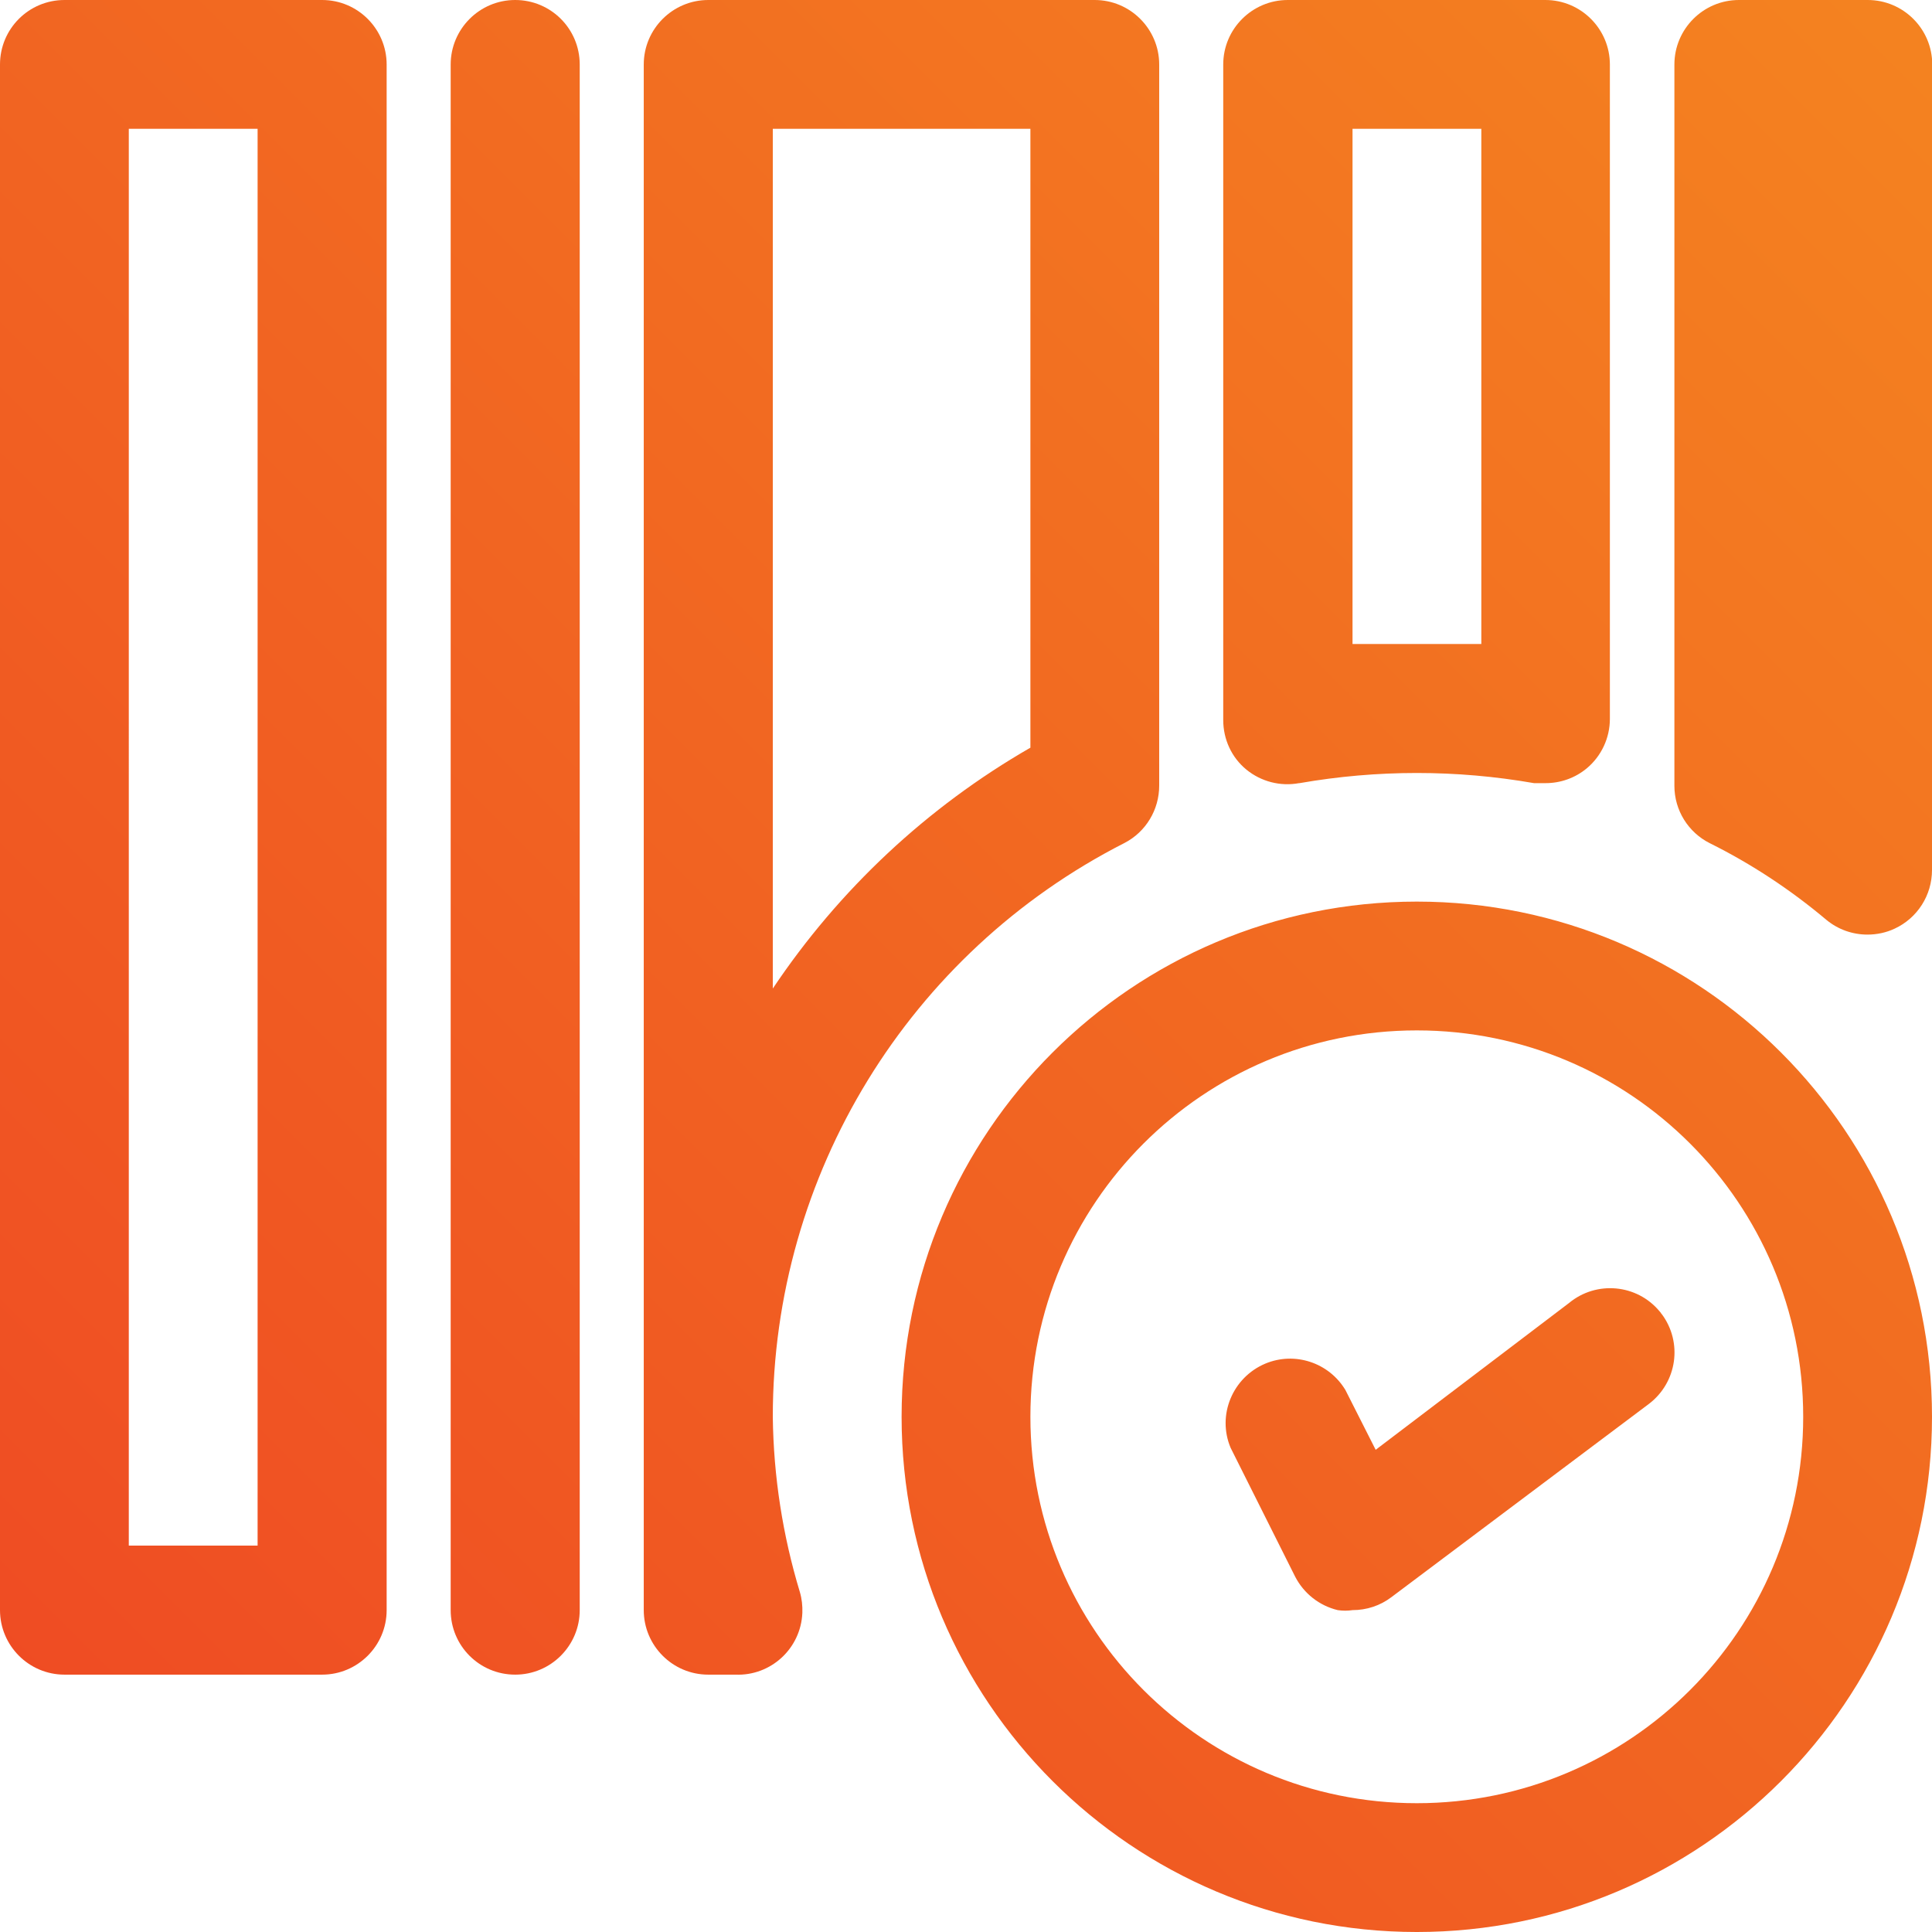 <?xml version="1.0" encoding="UTF-8"?>
<svg id="Layer_2" data-name="Layer 2" xmlns="http://www.w3.org/2000/svg" xmlns:xlink="http://www.w3.org/1999/xlink" viewBox="0 0 78.45 78.45">
  <defs>
    <style>
      .cls-1 {
        fill: url(#linear-gradient);
      }
    </style>
    <linearGradient id="linear-gradient" x1="6235.3" y1="3862.56" x2="6239.78" y2="3867.04" gradientTransform="translate(-99761.41 61870.74) scale(16 -16)" gradientUnits="userSpaceOnUse">
      <stop offset="0" stop-color="#ef4c23"/>
      <stop offset="1" stop-color="#f48220"/>
    </linearGradient>
  </defs>
  <g id="Layer_1-2" data-name="Layer 1">
    <g id="Layer_48" data-name="Layer 48">
      <path class="cls-1" d="M13.08,0H2.62C1.17,0,0,1.17,0,2.62v62.76c0,1.44,1.17,2.62,2.62,2.62h10.46c1.44,0,2.62-1.17,2.62-2.62V2.62c0-1.44-1.17-2.62-2.62-2.62ZM10.46,62.76h-5.23V5.23h5.23v57.53ZM23.54,2.62v62.76c0,1.44-1.17,2.62-2.62,2.62s-2.62-1.17-2.62-2.62V2.62c0-1.44,1.17-2.62,2.62-2.62s2.62,1.17,2.62,2.62ZM31.38,57.53c0-9.83,5.52-18.84,14.28-23.3.87-.45,1.41-1.35,1.41-2.33V2.62c0-1.44-1.17-2.62-2.62-2.62h-15.69c-1.44,0-2.62,1.17-2.62,2.62v62.76c0,1.44,1.17,2.62,2.62,2.62h1.1c1.44.06,2.66-1.06,2.72-2.51.01-.28-.02-.57-.1-.84-.7-2.31-1.07-4.7-1.1-7.11ZM31.38,5.23h10.46v25.13c-4.19,2.41-7.77,5.76-10.46,9.78V5.23ZM52.77,31.8c3.15-.55,6.37-.55,9.52,0h.47c.61,0,1.2-.21,1.67-.6.6-.5.94-1.24.94-2.01V2.62c0-1.44-1.17-2.62-2.62-2.62h-10.46c-1.44,0-2.62,1.17-2.62,2.62v26.62c0,.78.34,1.52.94,2.01.6.49,1.38.69,2.14.55h0ZM54.92,5.23h5.23v20.92h-5.23V5.23ZM78.45,2.62v32.71c0,1.02-.59,1.95-1.52,2.38-.34.16-.72.24-1.1.24-.61,0-1.2-.21-1.67-.6-1.45-1.22-3.04-2.27-4.73-3.11-.88-.44-1.44-1.34-1.44-2.33V2.62c0-1.44,1.17-2.62,2.62-2.62h5.23c1.44,0,2.62,1.17,2.62,2.62h0ZM57.53,36.61c-11.55,0-20.92,9.37-20.92,20.92s9.37,20.92,20.92,20.92,20.92-9.37,20.92-20.92-9.37-20.92-20.92-20.92ZM57.53,73.22c-8.67,0-15.69-7.02-15.69-15.69s7.02-15.69,15.69-15.69,15.69,7.02,15.69,15.69-7.02,15.69-15.69,15.69ZM67.47,53.35c.87,1.16.63,2.79-.52,3.66l-10.46,7.85c-.45.34-1,.52-1.57.52-.2.03-.4.03-.6,0-.75-.18-1.38-.68-1.73-1.36l-2.62-5.23c-.56-1.33.08-2.86,1.41-3.42,1.2-.5,2.58-.04,3.25,1.07l1.23,2.43,7.85-5.96c1.11-.92,2.76-.77,3.68.34.03.03.06.07.08.11Z"/>
    </g>
  </g>
</svg>